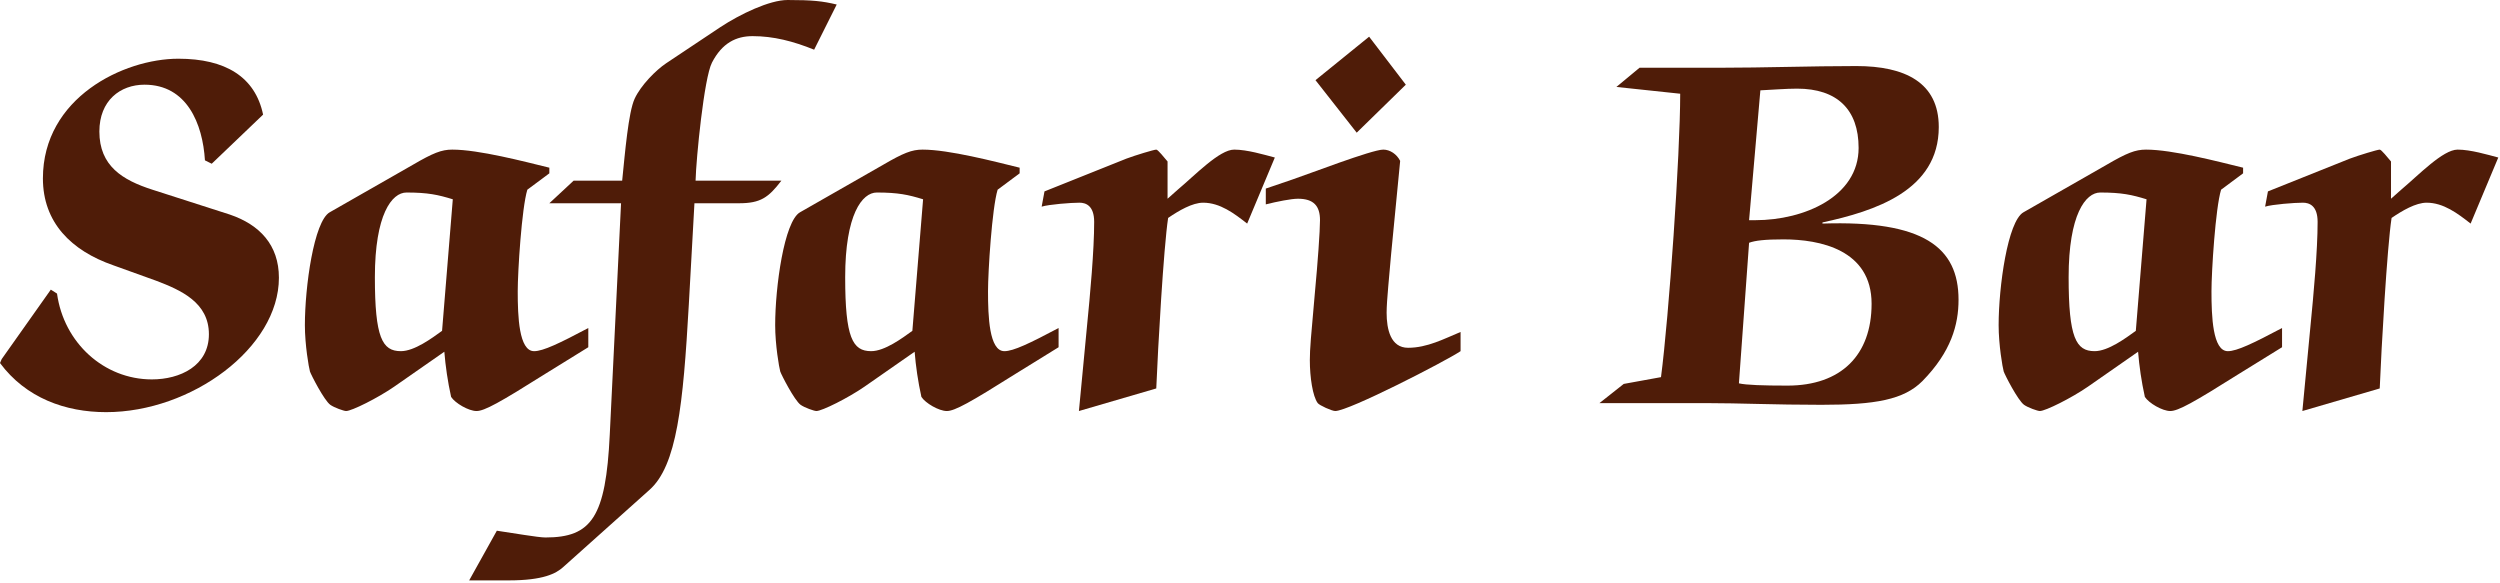 <?xml version="1.0" encoding="UTF-8" standalone="no"?><!DOCTYPE svg PUBLIC "-//W3C//DTD SVG 1.1//EN" "http://www.w3.org/Graphics/SVG/1.1/DTD/svg11.dtd"><svg width="100%" height="100%" viewBox="0 0 270 63" version="1.1" xmlns="http://www.w3.org/2000/svg" xmlns:xlink="http://www.w3.org/1999/xlink" xml:space="preserve" xmlns:serif="http://www.serif.com/" style="fill-rule:evenodd;clip-rule:evenodd;stroke-linejoin:round;stroke-miterlimit:2;"><path d="M0,39.207c2.805,3.78 7.073,5.305 11.463,5.305c9.208,-0 18.659,-6.951 18.659,-14.512c-0,-3.537 -2.073,-5.732 -5.305,-6.829l-8.354,-2.683c-3.231,-1.037 -5.731,-2.561 -5.731,-6.281c-0,-3.353 2.256,-5.061 4.878,-5.061c4.573,0 6.28,4.208 6.524,8.171l0.732,0.366l5.548,-5.305c-0.853,-4.085 -4.085,-6.037 -9.146,-6.037c-5.914,0 -14.634,4.208 -14.634,12.927c0,4.756 3.049,7.805 7.622,9.39l4.573,1.647c2.744,1.036 5.732,2.378 5.732,5.792c-0,3.415 -3.11,4.878 -6.159,4.878c-5.183,0 -9.512,-3.963 -10.244,-9.268l-0.67,-0.427l-5.305,7.5l-0.183,0.427Z" style="fill:#4f1c08;fill-rule:nonzero;"/><path d="M35.609,22.927c-1.707,0.975 -2.682,8.048 -2.682,12.195c-0,2.134 0.426,4.573 0.548,5c0.122,0.365 1.525,3.109 2.195,3.597c0.427,0.305 1.464,0.671 1.708,0.671c0.609,-0 3.414,-1.403 5.183,-2.622l5.426,-3.781c0.122,1.525 0.366,3.232 0.732,4.878c0.427,0.671 1.89,1.525 2.744,1.525c0.854,-0 2.5,-0.915 7.439,-4.025l4.634,-2.865l-0,-2.074c-3.11,1.647 -4.878,2.5 -5.854,2.5c-1.646,0 -1.768,-3.78 -1.768,-6.463c0,-2.134 0.427,-8.963 1.037,-10.975l2.378,-1.769l-0,-0.609c-2.744,-0.671 -7.622,-1.952 -10.488,-1.952c-1.159,0 -2.073,0.366 -4.268,1.647l-8.964,5.122Zm12.134,12.804c-1.097,0.793 -2.987,2.195 -4.451,2.195c-2.012,0 -2.805,-1.463 -2.805,-7.987c0,-6.768 1.83,-9.147 3.415,-9.147c2.317,0 3.415,0.244 5,0.732l-1.159,14.207Z" style="fill:#4f1c08;fill-rule:nonzero;"/><path d="M50.67,62.682l4.268,0c3.72,0 5.122,-0.731 5.915,-1.463l9.268,-8.293c2.988,-2.622 3.659,-9.207 4.269,-19.999l0.609,-10.976l4.817,-0c2.317,-0 3.171,-0.61 4.573,-2.439l-9.268,-0c0.061,-2.378 0.915,-11.097 1.768,-12.744c1.098,-2.134 2.622,-2.866 4.391,-2.866c2.256,0 4.39,0.549 6.646,1.464l2.439,-4.878c-1.524,-0.366 -2.622,-0.488 -5.305,-0.488c-1.951,-0 -5.122,1.524 -7.256,2.927l-5.854,3.902c-1.097,0.732 -2.743,2.378 -3.414,3.842c-0.671,1.463 -1.037,5.853 -1.342,8.841l-5.243,-0l-2.622,2.439l7.744,-0l-1.22,25c-0.427,8.902 -1.951,11.097 -6.951,11.097c-0.793,0 -3.537,-0.488 -5.244,-0.731l-2.988,5.365Z" style="fill:#4f1c08;fill-rule:nonzero;"/><path d="M86.402,22.927c-1.708,0.975 -2.683,8.048 -2.683,12.195c-0,2.134 0.427,4.573 0.548,5c0.122,0.365 1.525,3.109 2.196,3.597c0.426,0.305 1.463,0.671 1.707,0.671c0.61,-0 3.414,-1.403 5.183,-2.622l5.427,-3.781c0.121,1.525 0.365,3.232 0.731,4.878c0.427,0.671 1.89,1.525 2.744,1.525c0.854,-0 2.5,-0.915 7.439,-4.025l4.634,-2.865l0,-2.074c-3.11,1.647 -4.878,2.5 -5.853,2.5c-1.647,0 -1.769,-3.78 -1.769,-6.463c0,-2.134 0.427,-8.963 1.037,-10.975l2.378,-1.769l-0,-0.609c-2.744,-0.671 -7.622,-1.952 -10.488,-1.952c-1.158,0 -2.073,0.366 -4.268,1.647l-8.963,5.122Zm12.134,12.804c-1.098,0.793 -2.988,2.195 -4.452,2.195c-2.012,0 -2.804,-1.463 -2.804,-7.987c-0,-6.768 1.829,-9.147 3.414,-9.147c2.317,0 3.415,0.244 5,0.732l-1.158,14.207Z" style="fill:#4f1c08;fill-rule:nonzero;"/><path d="M137.682,17.012c-1.159,-0.305 -2.988,-0.854 -4.391,-0.854c-1.585,0 -4.207,2.744 -6.097,4.33l-1.098,0.975l0,-4.024c-0.366,-0.427 -1.036,-1.281 -1.219,-1.281c-0.244,0 -2.256,0.61 -3.232,0.976l-8.841,3.537l-0.305,1.646c0.793,-0.244 3.171,-0.427 4.085,-0.427c0.671,0 1.586,0.305 1.586,2.073c-0,3.11 -0.427,7.744 -0.793,11.463l-0.854,8.964l8.354,-2.439c0.183,-4.451 0.792,-15.183 1.28,-18.415c1.159,-0.792 2.622,-1.646 3.781,-1.646c1.829,0 3.353,1.159 4.756,2.256l2.988,-7.134Z" style="fill:#4f1c08;fill-rule:nonzero;"/><path d="M136.706,22.073c1.219,-0.305 2.744,-0.61 3.476,-0.61c1.707,0 2.378,0.793 2.378,2.317c-0,1.159 -0.244,4.573 -0.549,7.805c-0.427,4.756 -0.549,6.098 -0.549,7.317c0,1.829 0.305,3.902 0.854,4.634c0.183,0.244 1.524,0.854 1.89,0.854c1.463,-0 11.89,-5.366 13.536,-6.464l0,-2.073c-1.768,0.732 -3.597,1.708 -5.67,1.708c-1.891,-0 -2.317,-2.013 -2.317,-3.781c-0,-1.341 0.304,-4.085 0.487,-6.341l0.976,-10.061c-0.366,-0.732 -1.098,-1.22 -1.829,-1.22c-1.22,0 -8.171,2.683 -9.817,3.232l-2.866,0.976l-0,1.707Zm11.158,-18.11l-5.792,4.695l4.451,5.671l5.305,-5.183l-3.964,-5.183Z" style="fill:#4f1c08;fill-rule:nonzero;"/><path d="M188.901,26.219c0.67,-0.244 1.707,-0.366 3.719,-0.366c3.902,0 9.512,1.098 9.512,6.952c0,5.548 -3.293,8.841 -9.085,8.841c-2.622,-0 -4.451,-0.061 -5.244,-0.244l1.098,-15.183Zm1.219,-16.463c1.342,-0.061 2.744,-0.183 3.963,-0.183c4.33,0 6.647,2.256 6.647,6.402c-0,5.244 -5.854,7.805 -11.159,7.805l-0.67,0l1.219,-14.024Zm-17.378,33.78l11.524,0c3.659,0 7.317,0.183 12.439,0.183c5.854,0 8.903,-0.549 10.915,-2.561c3.11,-3.171 3.902,-6.097 3.902,-8.78c0,-5.671 -3.78,-8.598 -14.695,-8.232l0,-0.122c5.61,-1.219 12.561,-3.414 12.561,-10.305c0,-4.817 -3.658,-6.585 -8.902,-6.585c-4.939,0 -9.878,0.183 -14.817,0.183l-8.598,0l-2.5,2.073l6.891,0.732c-0,6.585 -1.22,24.085 -2.074,30.609l-4.024,0.732l-2.622,2.073Z" style="fill:#4f1c08;fill-rule:nonzero;"/><path d="M218.534,22.927c-1.707,0.975 -2.682,8.048 -2.682,12.195c-0,2.134 0.426,4.573 0.548,5c0.122,0.365 1.525,3.109 2.195,3.597c0.427,0.305 1.464,0.671 1.708,0.671c0.609,-0 3.414,-1.403 5.183,-2.622l5.426,-3.781c0.122,1.525 0.366,3.232 0.732,4.878c0.427,0.671 1.89,1.525 2.744,1.525c0.854,-0 2.5,-0.915 7.439,-4.025l4.634,-2.865l-0,-2.074c-3.11,1.647 -4.878,2.5 -5.854,2.5c-1.646,0 -1.768,-3.78 -1.768,-6.463c0,-2.134 0.427,-8.963 1.037,-10.975l2.378,-1.769l-0,-0.609c-2.744,-0.671 -7.622,-1.952 -10.488,-1.952c-1.159,0 -2.073,0.366 -4.268,1.647l-8.964,5.122Zm12.134,12.804c-1.097,0.793 -2.987,2.195 -4.451,2.195c-2.012,0 -2.805,-1.463 -2.805,-7.987c0,-6.768 1.83,-9.147 3.415,-9.147c2.317,0 3.415,0.244 5,0.732l-1.159,14.207Z" style="fill:#4f1c08;fill-rule:nonzero;"/><path d="M269.814,17.012c-1.158,-0.305 -2.987,-0.854 -4.39,-0.854c-1.585,0 -4.207,2.744 -6.097,4.33l-1.098,0.975l0,-4.024c-0.366,-0.427 -1.036,-1.281 -1.219,-1.281c-0.244,0 -2.256,0.61 -3.232,0.976l-8.841,3.537l-0.305,1.646c0.792,-0.244 3.17,-0.427 4.085,-0.427c0.671,0 1.585,0.305 1.585,2.073c0,3.11 -0.426,7.744 -0.792,11.463l-0.854,8.964l8.354,-2.439c0.183,-4.451 0.792,-15.183 1.28,-18.415c1.159,-0.792 2.622,-1.646 3.781,-1.646c1.829,0 3.353,1.159 4.756,2.256l2.987,-7.134Z" style="fill:#4f1c08;fill-rule:nonzero;"/></svg>